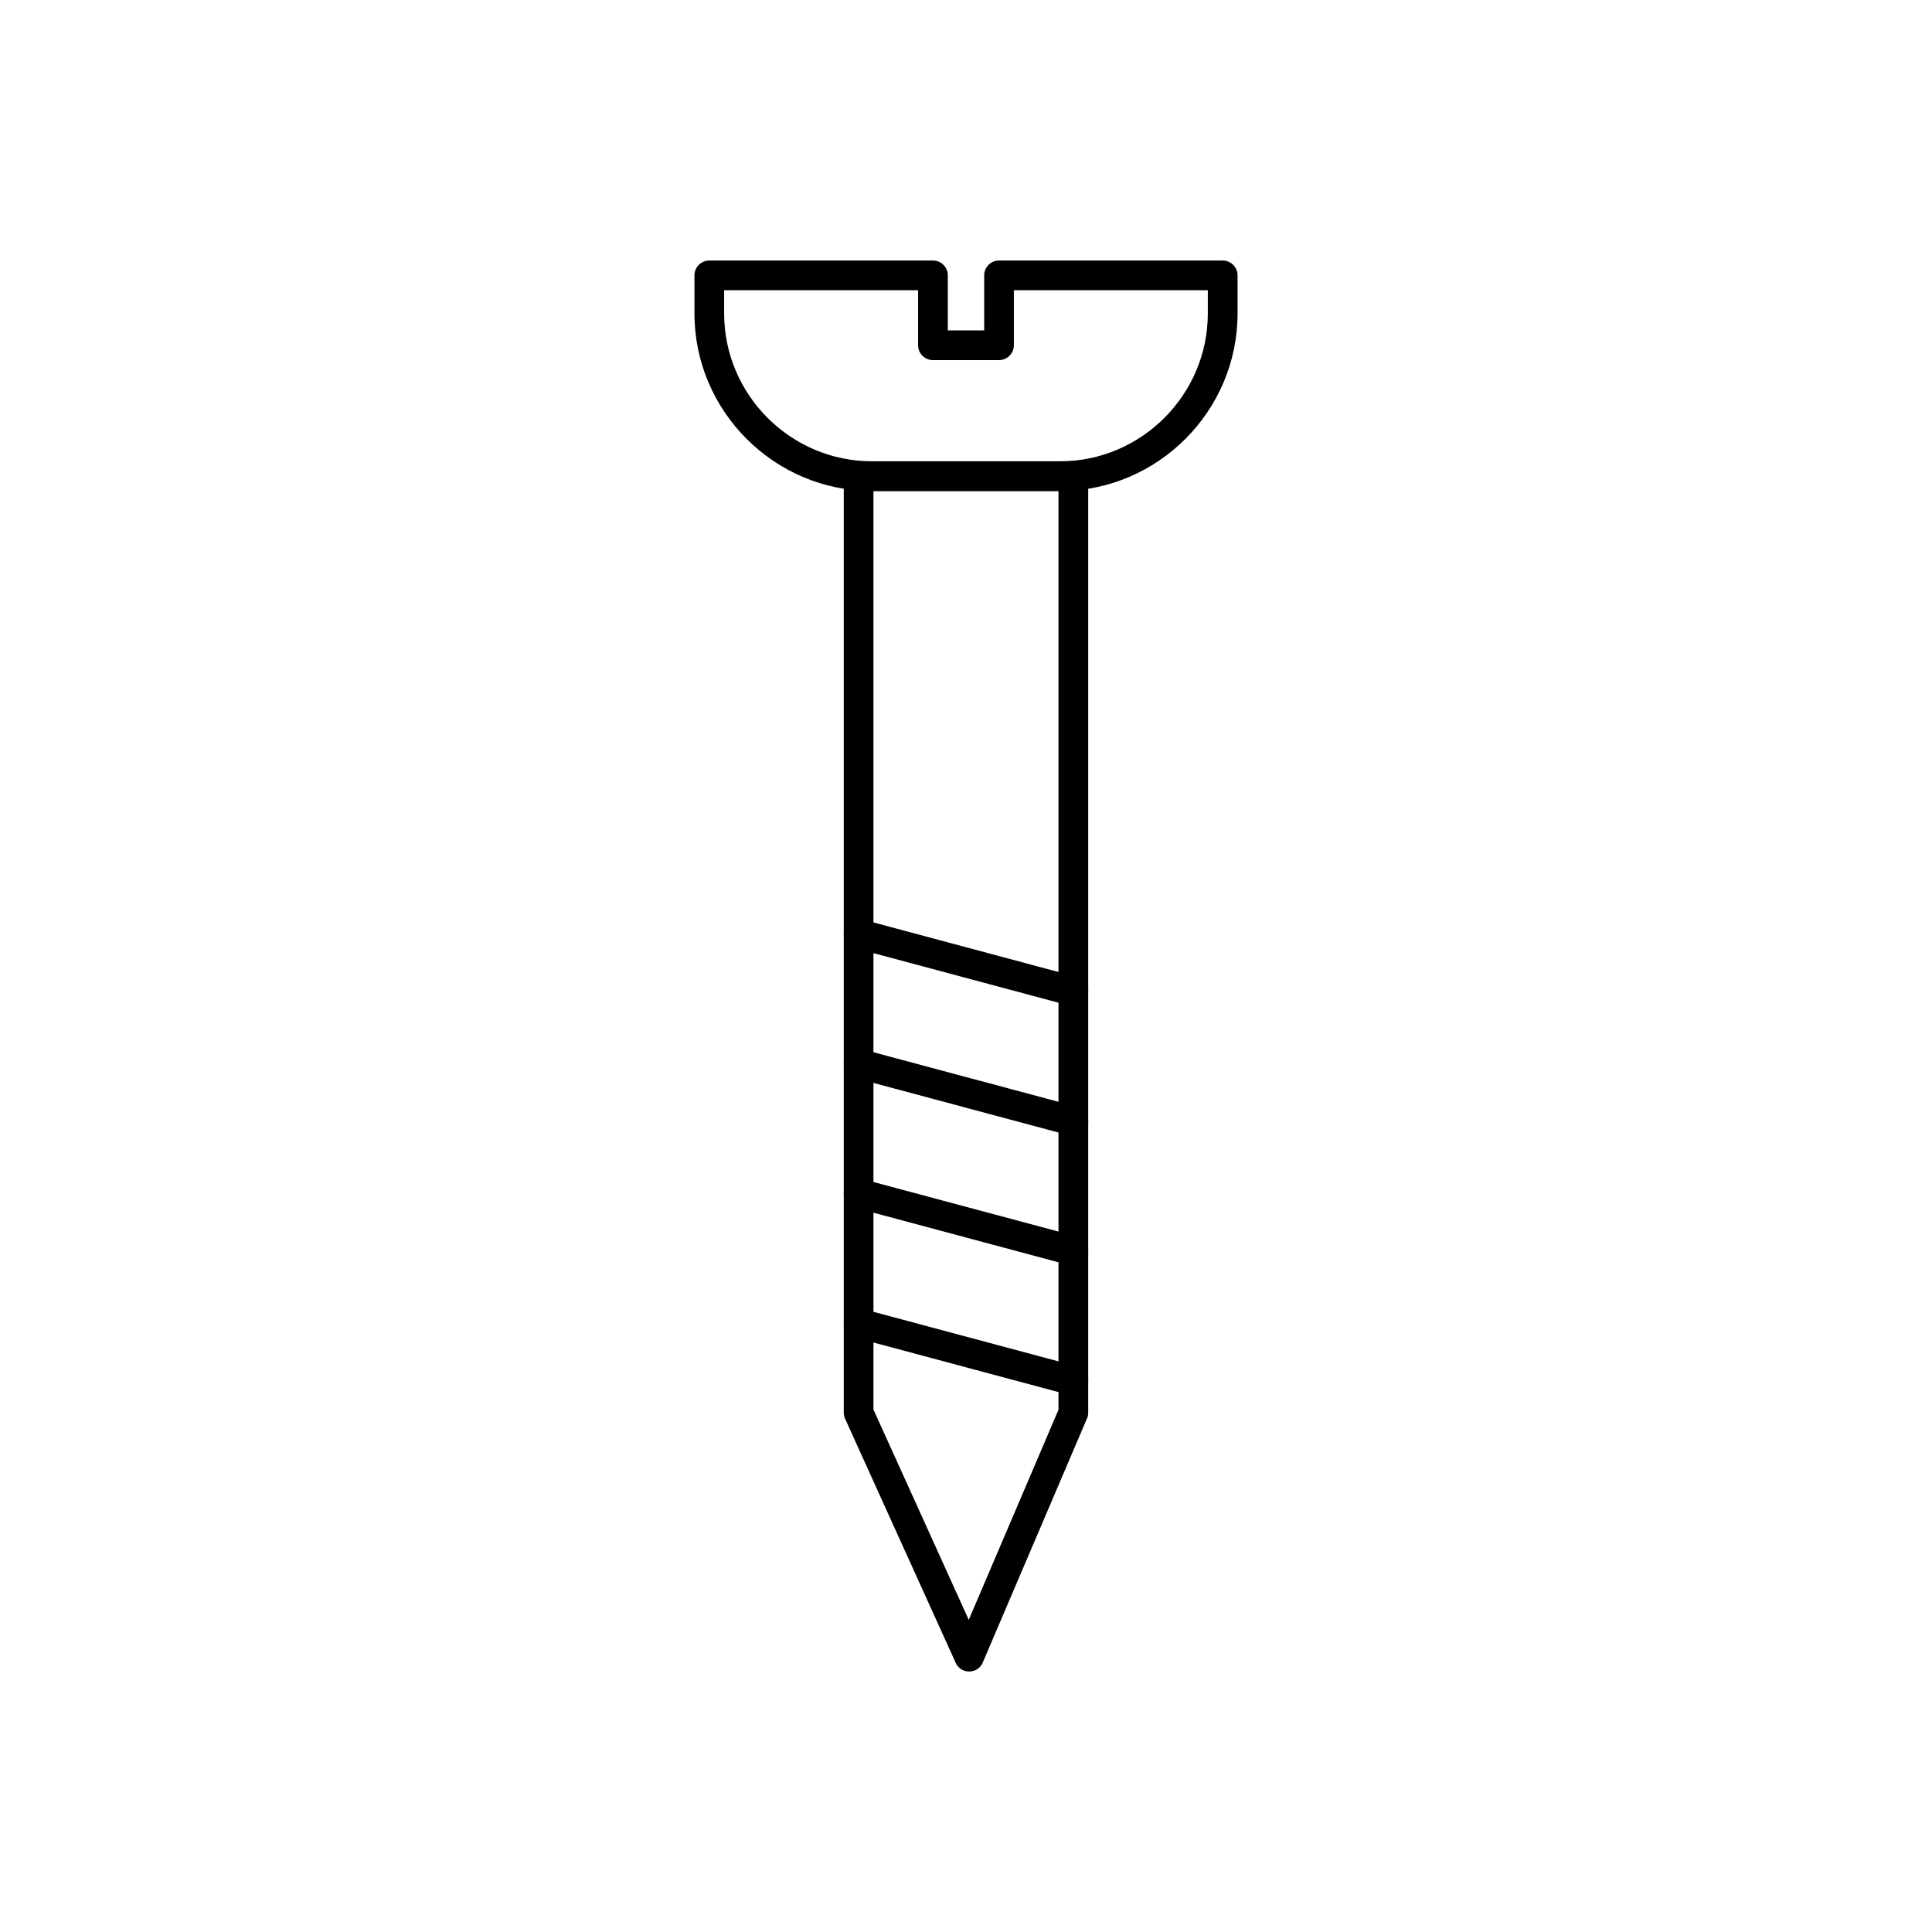 <?xml version="1.0" encoding="UTF-8"?>
<!-- Uploaded to: ICON Repo, www.iconrepo.com, Generator: ICON Repo Mixer Tools -->
<svg fill="#000000" width="800px" height="800px" version="1.1" viewBox="144 144 512 512" xmlns="http://www.w3.org/2000/svg">
 <g>
  <path d="m331.97 213.04h59.27c2.172 0 3.938 1.762 3.938 3.938v14.582h9.641v-14.582c0-2.172 1.762-3.938 3.938-3.938h59.27c2.172 0 3.938 1.762 3.938 3.938v10.102c0 12.941-5.293 24.703-13.816 33.227-8.523 8.523-20.285 13.816-33.227 13.816h-49.84c-12.941 0-24.703-5.289-33.227-13.816-8.523-8.523-13.816-20.285-13.816-33.227v-10.102c0-2.172 1.762-3.938 3.938-3.938zm55.332 7.871h-51.395v6.168c0 10.766 4.406 20.559 11.508 27.66 7.102 7.102 16.895 11.508 27.66 11.508h49.84c10.766 0 20.559-4.406 27.66-11.508 7.102-7.102 11.508-16.891 11.508-27.66v-6.168h-51.395v14.582c0 2.172-1.762 3.938-3.938 3.938h-17.512c-2.172 0-3.938-1.762-3.938-3.938z"/>
  <path d="m371.54 266.25h56.91c2.172 0 3.938 1.762 3.938 3.938v248.19c0 0.648-0.156 1.262-0.438 1.801l-27.5 64.391-3.613-1.539 3.621 1.547c-0.855 2-3.168 2.926-5.164 2.074-1.02-0.434-1.758-1.25-2.125-2.207l-29.203-64.449-0.008 0.004c-0.246-0.547-0.359-1.121-0.352-1.684v-248.13c0-2.172 1.762-3.938 3.938-3.938zm52.973 7.871h-49.039v243.42l25.254 55.738 23.781-55.684v-243.47z"/>
  <path d="m372.56 387.67c-2.098-0.559-4.25 0.688-4.812 2.781-0.559 2.098 0.688 4.25 2.781 4.812l56.91 15.25c2.098 0.559 4.25-0.688 4.812-2.781 0.559-2.098-0.688-4.25-2.781-4.812z"/>
  <path d="m372.56 422.07c-2.098-0.559-4.25 0.688-4.812 2.781-0.559 2.098 0.688 4.25 2.781 4.812l56.91 15.25c2.098 0.559 4.25-0.688 4.812-2.781 0.559-2.098-0.688-4.25-2.781-4.812z"/>
  <path d="m372.56 456.46c-2.098-0.559-4.25 0.688-4.812 2.781-0.559 2.098 0.688 4.25 2.781 4.812l56.91 15.25c2.098 0.559 4.25-0.688 4.812-2.781 0.559-2.098-0.688-4.25-2.781-4.812z"/>
  <path d="m372.56 490.86c-2.098-0.559-4.25 0.688-4.812 2.781-0.559 2.098 0.688 4.25 2.781 4.812l56.91 15.25c2.098 0.559 4.25-0.688 4.812-2.781 0.559-2.098-0.688-4.25-2.781-4.812z"/>
 </g>
</svg>